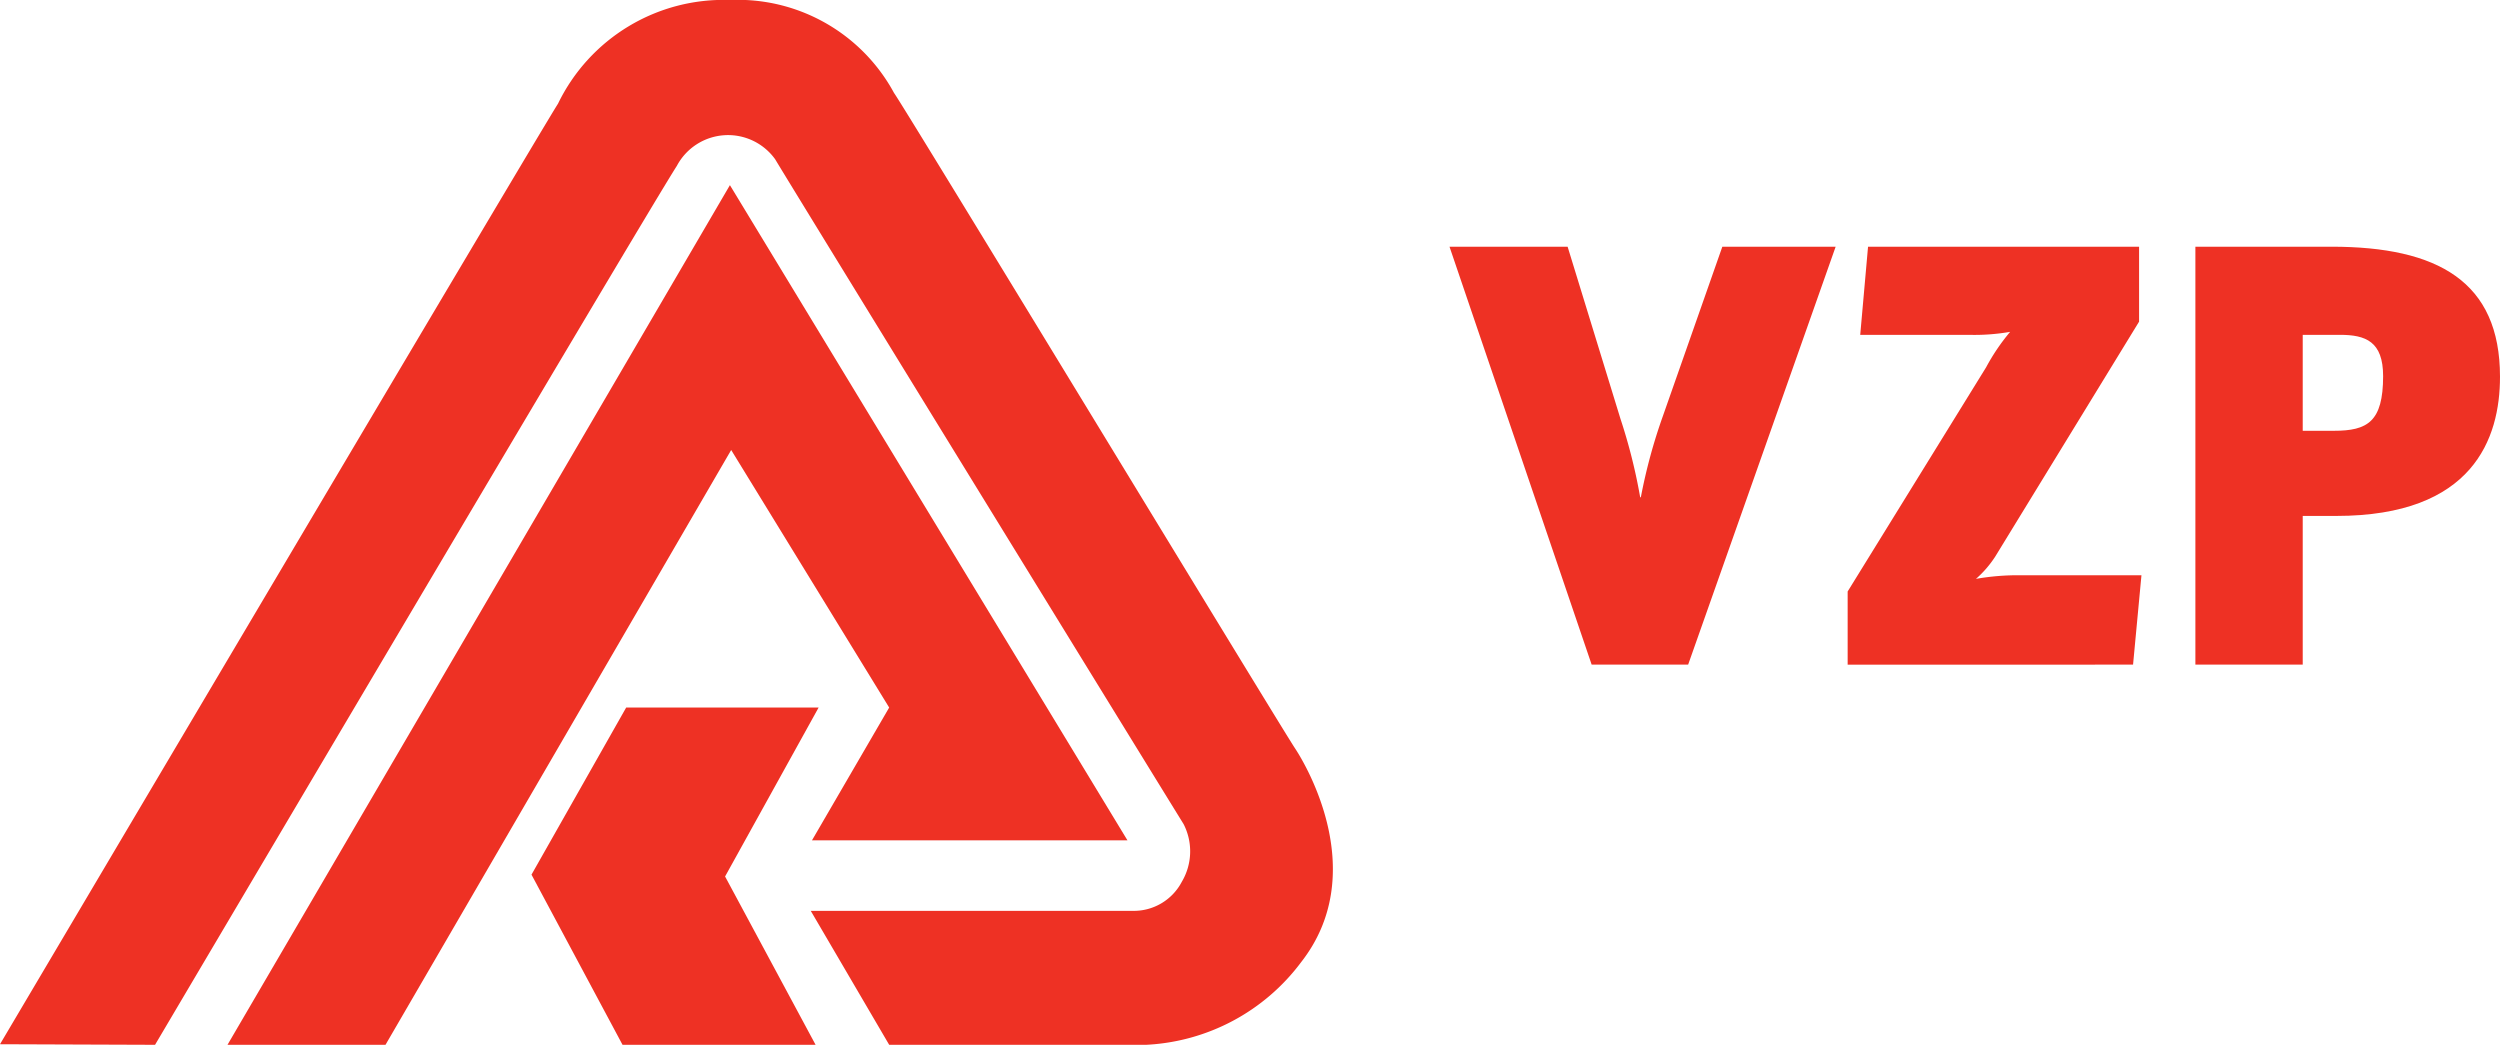 <svg xmlns="http://www.w3.org/2000/svg" viewBox="0 0 61.045 25.512"><defs><style>.cls-1{fill:#ee3124;}</style></defs><title>logo_vzp</title><g id="Layer_2" data-name="Layer 2"><g id="Layer_1-2" data-name="Layer 1"><path class="cls-1" d="M40.607,10.152a13.27,13.27,0,0,0-.541,1.991H40.05a13.503,13.503,0,0,0-.482-1.918L38.278,6.024H35.394l3.471,10.205H41.221L44.823,6.024H42.056Z"/><path class="cls-1" d="M48.249,14.135a2.614,2.614,0,0,0,.469-.542l3.514-5.739V6.024H45.614l-.191,2.152H48.073A5.108,5.108,0,0,0,49.084,8.103a5.022,5.022,0,0,0-.586.864l-3.382,5.476v1.786H52.085l.205-2.182H49.362A5.901,5.901,0,0,0,48.249,14.135Z"/><path class="cls-1" d="M56.931,6.024H53.607V16.228H56.228V12.598h.82c3.338,0,3.997-1.889,3.997-3.398C61.045,6.872,59.523,6.024,56.931,6.024Zm.059,4.495H56.228V8.176h.908c.629,0,1.055.161,1.055,1.01C58.19,10.299,57.81,10.519,56.989,10.519Z"/><polygon class="cls-1" points="19.989 17.277 15.29 17.277 12.978 21.357 15.201 25.512 19.915 25.512 17.705 21.402 19.989 17.277"/><polygon class="cls-1" points="21.712 17.277 19.827 20.519 27.53 20.519 17.823 4.521 5.555 25.512 9.413 25.512 17.854 10.988 21.712 17.277"/><path class="cls-1" d="M21.83,2.269A4.339,4.339,0,0,0,17.823,0,4.492,4.492,0,0,0,13.625,2.533C13.273,3.063,0,25.498,0,25.498l3.786.014S15.776,5.215,16.527,4.051a1.416,1.416,0,0,1,2.401-.162c.367.619,9.206,14.995,9.972,16.232a1.458,1.458,0,0,1-.044,1.413,1.323,1.323,0,0,1-1.208.707H19.797l1.915,3.271H27.987a5.032,5.032,0,0,0,3.785-2.019c1.68-2.149.146-4.771-.146-5.214C31.315,17.822,22.08,2.607,21.83,2.269Z"/></g></g></svg>